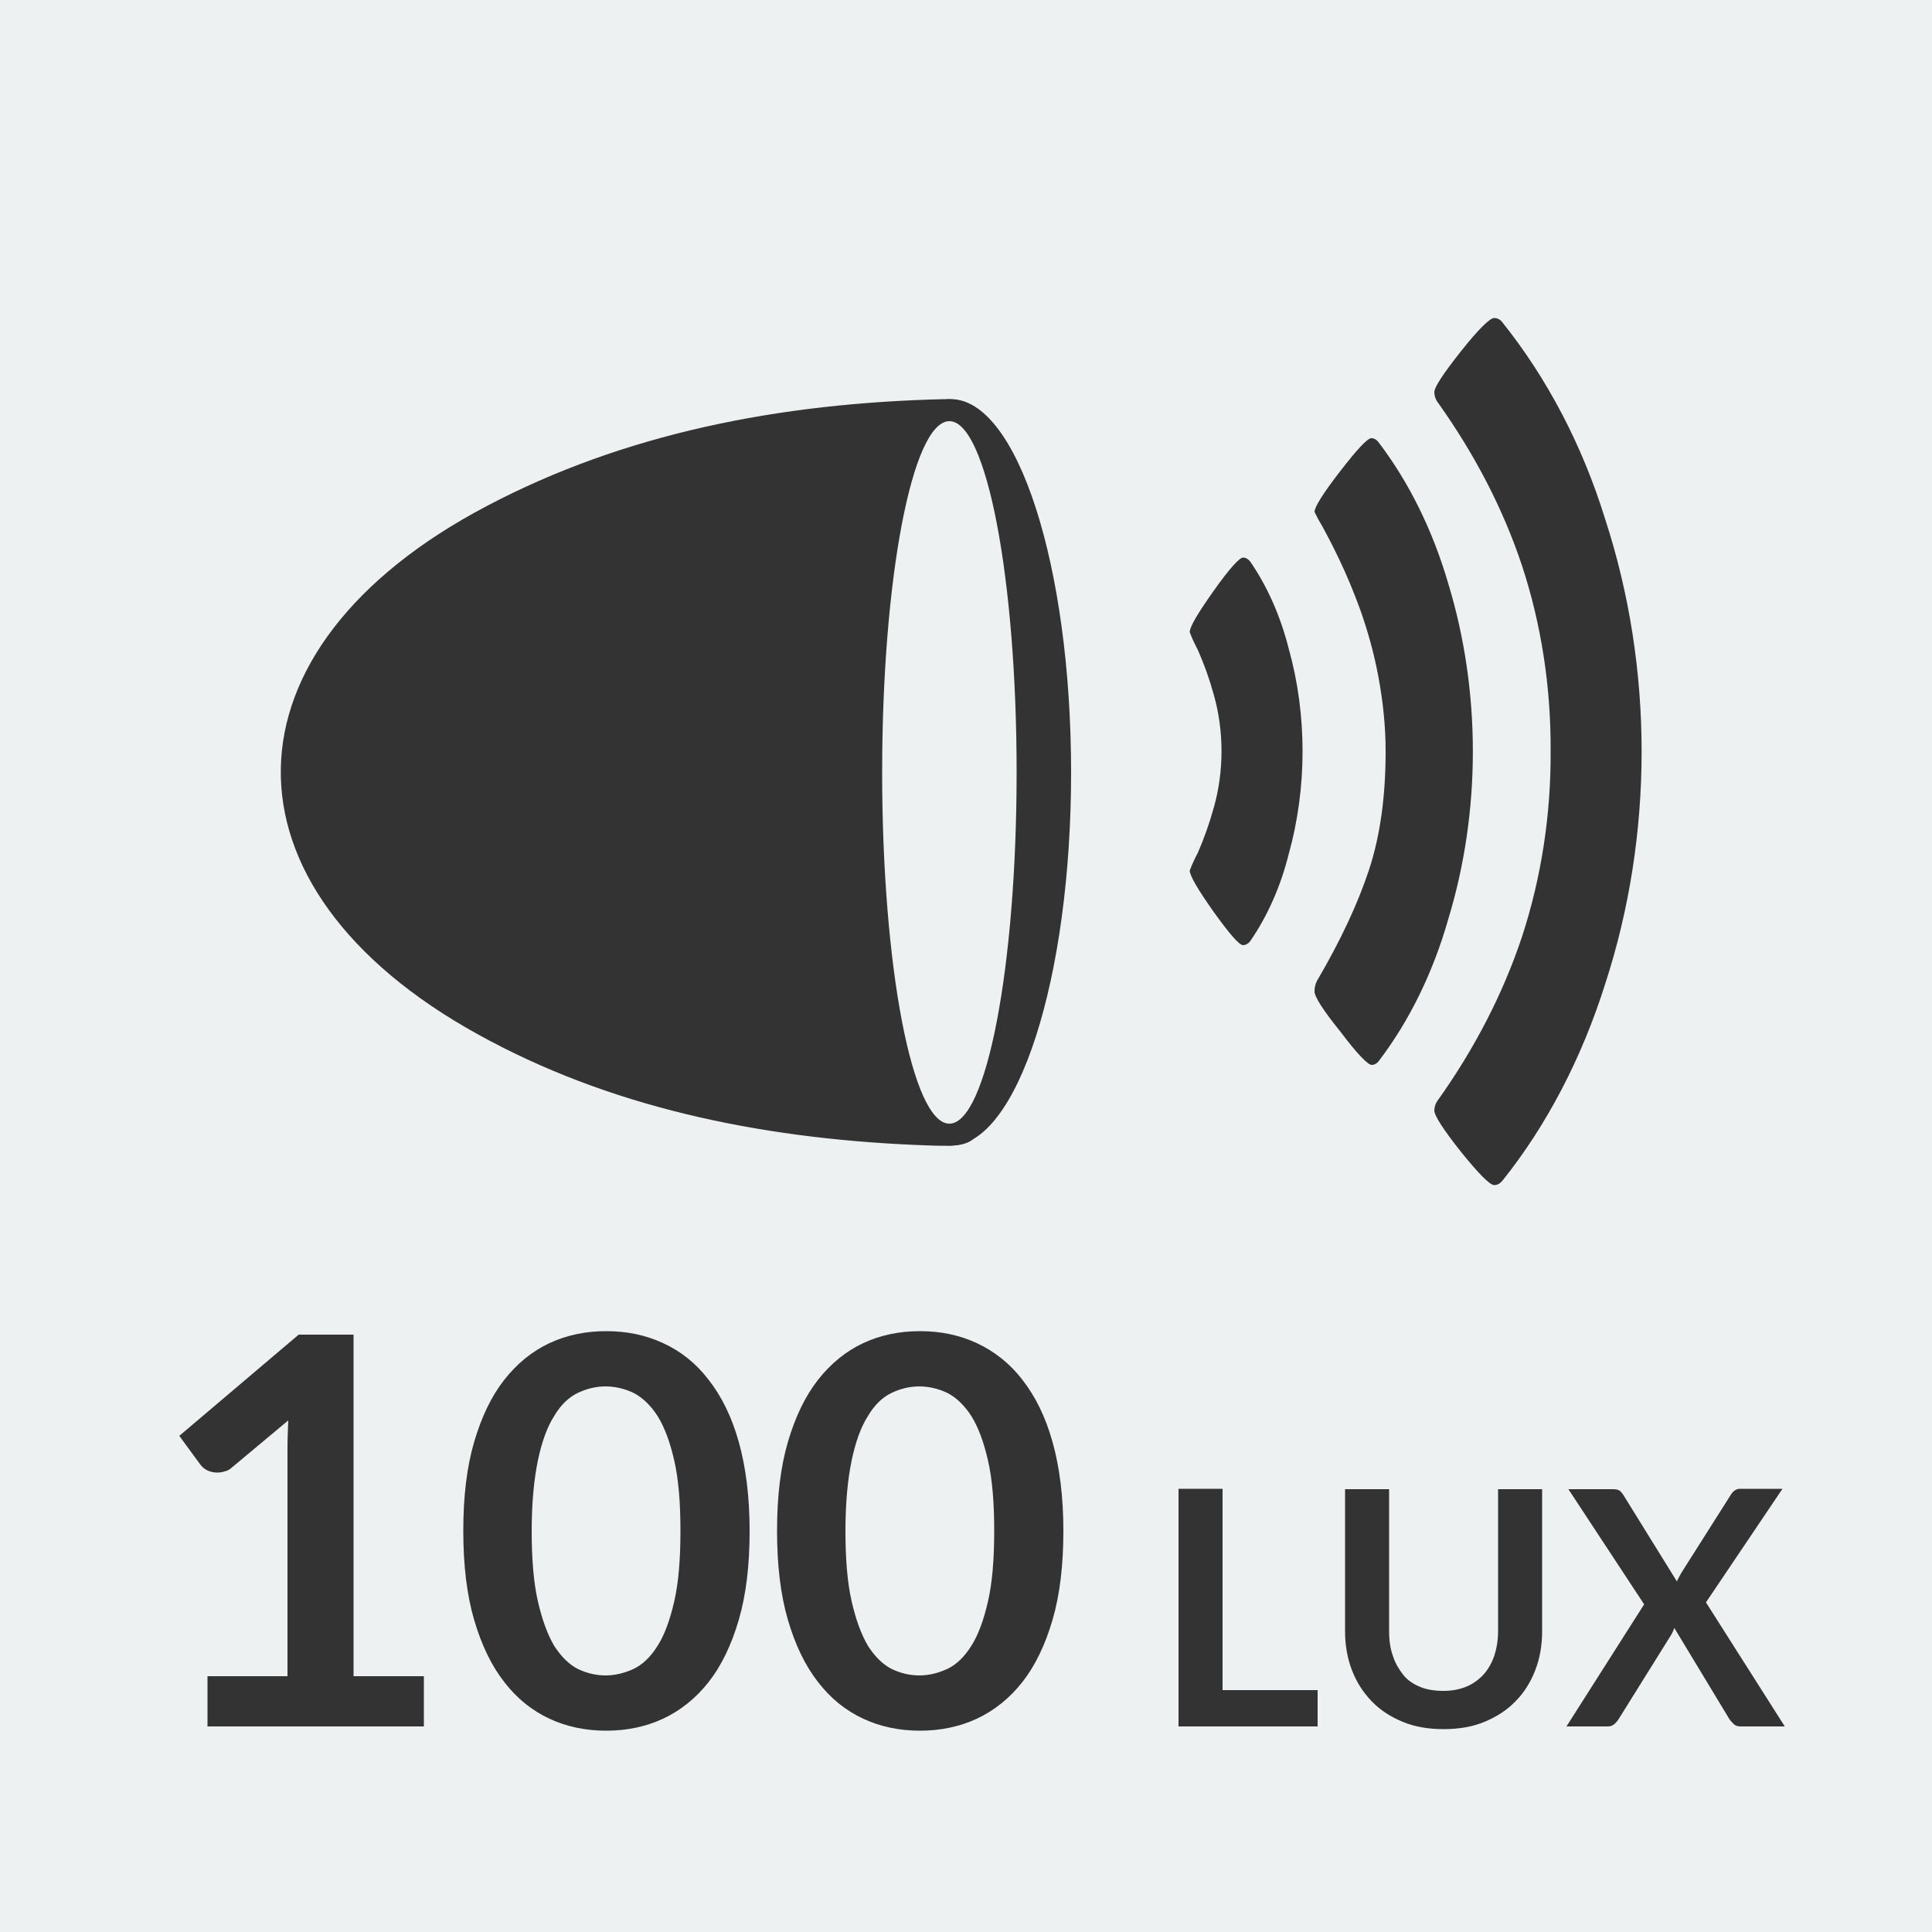 <?xml version="1.0" encoding="utf-8"?>
<!-- Generator: Adobe Illustrator 26.0.1, SVG Export Plug-In . SVG Version: 6.00 Build 0)  -->
<svg version="1.1" id="Laag_1" xmlns="http://www.w3.org/2000/svg" xmlns:xlink="http://www.w3.org/1999/xlink" x="0px" y="0px"
	 viewBox="0 0 500 500" style="enable-background:new 0 0 500 500;" xml:space="preserve">
<style type="text/css">
	.st0{fill:#EDF1F2;}
	.st1{fill:#333333;}
	.st2{clip-path:url(#SVGID_00000106106981534935868420000003728094605568934831_);fill:#333333;}
	.st3{clip-path:url(#SVGID_00000106106981534935868420000003728094605568934831_);fill:#EDF1F2;}
</style>
<rect class="st0" width="500" height="500"/>
<g>
	<path class="st1" d="M53.9,433.8h20.5v-59c0-2.3,0.1-4.7,0.2-7.2l-14.6,12.2c-0.6,0.5-1.2,0.9-1.9,1c-0.6,0.2-1.2,0.3-1.9,0.3
		c-0.9,0-1.8-0.2-2.6-0.6s-1.3-0.9-1.7-1.4l-5.5-7.5l30.9-26.2h14.2v88.4h18.2v13h-56V433.8z"/>
	<path class="st1" d="M194,396.2c0,8.8-0.9,16.5-2.8,23c-1.9,6.5-4.5,11.9-7.8,16.1c-3.3,4.2-7.3,7.4-11.8,9.5
		c-4.5,2.1-9.5,3.1-14.7,3.1c-5.3,0-10.2-1-14.7-3.1c-4.5-2.1-8.4-5.2-11.7-9.5c-3.3-4.2-5.9-9.6-7.8-16.1c-1.9-6.5-2.8-14.2-2.8-23
		c0-8.9,0.9-16.5,2.8-23c1.9-6.5,4.5-11.9,7.8-16.1c3.3-4.2,7.2-7.4,11.7-9.5c4.5-2.1,9.4-3.1,14.7-3.1c5.3,0,10.2,1,14.7,3.1
		c4.6,2.1,8.5,5.2,11.8,9.5c3.3,4.2,6,9.6,7.8,16.1C193,379.6,194,387.3,194,396.2z M176.1,396.2c0-7.3-0.5-13.4-1.6-18.2
		c-1.1-4.8-2.5-8.6-4.3-11.5c-1.8-2.8-3.9-4.8-6.2-6c-2.3-1.1-4.8-1.7-7.3-1.7c-2.5,0-4.9,0.6-7.2,1.7c-2.3,1.1-4.4,3.1-6.1,6
		c-1.8,2.8-3.2,6.7-4.2,11.5c-1,4.8-1.6,10.9-1.6,18.2c0,7.3,0.5,13.4,1.6,18.2c1.1,4.8,2.5,8.6,4.2,11.5c1.8,2.8,3.8,4.8,6.1,6
		c2.3,1.1,4.7,1.7,7.2,1.7c2.5,0,4.9-0.6,7.3-1.7c2.3-1.1,4.4-3.1,6.2-6c1.8-2.8,3.2-6.7,4.3-11.5
		C175.6,409.6,176.1,403.5,176.1,396.2z"/>
	<path class="st1" d="M275.2,396.2c0,8.8-0.9,16.5-2.8,23c-1.9,6.5-4.5,11.9-7.8,16.1c-3.3,4.2-7.3,7.4-11.8,9.5s-9.5,3.1-14.7,3.1
		c-5.3,0-10.2-1-14.7-3.1c-4.5-2.1-8.4-5.2-11.7-9.5c-3.3-4.2-5.9-9.6-7.8-16.1c-1.9-6.5-2.8-14.2-2.8-23c0-8.9,0.9-16.5,2.8-23
		c1.9-6.5,4.5-11.9,7.8-16.1c3.3-4.2,7.2-7.4,11.7-9.5c4.5-2.1,9.4-3.1,14.7-3.1c5.3,0,10.2,1,14.7,3.1s8.5,5.2,11.8,9.5
		c3.3,4.2,6,9.6,7.8,16.1C274.2,379.6,275.2,387.3,275.2,396.2z M257.3,396.2c0-7.3-0.5-13.4-1.6-18.2c-1.1-4.8-2.5-8.6-4.3-11.5
		c-1.8-2.8-3.9-4.8-6.2-6c-2.3-1.1-4.8-1.7-7.3-1.7c-2.5,0-4.9,0.6-7.2,1.7c-2.3,1.1-4.4,3.1-6.1,6c-1.8,2.8-3.2,6.7-4.2,11.5
		c-1,4.8-1.6,10.9-1.6,18.2c0,7.3,0.5,13.4,1.6,18.2c1.1,4.8,2.5,8.6,4.2,11.5c1.8,2.8,3.8,4.8,6.1,6c2.3,1.1,4.7,1.7,7.2,1.7
		c2.5,0,4.9-0.6,7.3-1.7c2.3-1.1,4.4-3.1,6.2-6c1.8-2.8,3.2-6.7,4.3-11.5C256.8,409.6,257.3,403.5,257.3,396.2z"/>
	<path class="st1" d="M316.4,437.4H341v9.4h-36v-61.5h11.4V437.4z"/>
	<path class="st1" d="M373.6,437.6c2.2,0,4.2-0.4,5.9-1.1s3.2-1.8,4.4-3.1s2.1-2.9,2.8-4.8c0.6-1.9,1-4,1-6.4v-36.8h11.4v36.8
		c0,3.7-0.6,7-1.8,10.1s-2.9,5.8-5.1,8c-2.2,2.3-4.9,4-8,5.3c-3.1,1.3-6.7,1.9-10.6,1.9c-3.9,0-7.5-0.6-10.6-1.9
		c-3.1-1.3-5.8-3-8-5.3c-2.2-2.3-3.9-4.9-5.1-8s-1.8-6.5-1.8-10.1v-36.8h11.4v36.8c0,2.4,0.3,4.5,1,6.4c0.6,1.9,1.6,3.5,2.7,4.9
		s2.7,2.4,4.4,3.1S371.4,437.6,373.6,437.6z"/>
	<path class="st1" d="M425.5,415.2l-19.6-29.8h11.4c0.8,0,1.4,0.1,1.7,0.3c0.4,0.2,0.7,0.6,1,1l14,22.6c0.1-0.4,0.3-0.7,0.5-1.1
		c0.2-0.4,0.4-0.7,0.6-1.1l12.8-20.2c0.6-1,1.4-1.6,2.4-1.6h11l-19.8,29.4l20.4,32.1h-11.4c-0.8,0-1.4-0.2-1.8-0.6s-0.9-0.9-1.2-1.4
		l-14.2-23.5c-0.1,0.3-0.2,0.7-0.4,1c-0.1,0.3-0.3,0.6-0.4,0.8l-13.6,21.8c-0.3,0.5-0.7,0.9-1.1,1.3c-0.5,0.4-1,0.6-1.7,0.6h-10.7
		L425.5,415.2z"/>
</g>
<g>
	<defs>
		<rect id="SVGID_1_" width="500" height="500"/>
	</defs>
	<clipPath id="SVGID_00000125578317118232128990000017637834346544751251_">
		<use xlink:href="#SVGID_1_"  style="overflow:visible;"/>
	</clipPath>
	<path style="clip-path:url(#SVGID_00000125578317118232128990000017637834346544751251_);fill:#333333;" d="M277.2,199.9
		c0,53.4-13.9,96.6-31.2,96.6c-17.2,0-31.2-43.3-31.2-96.6s13.9-96.6,31.2-96.6C263.3,103.2,277.2,146.5,277.2,199.9"/>
	<path style="clip-path:url(#SVGID_00000125578317118232128990000017637834346544751251_);fill:#333333;" d="M261.4,200.5
		c0.7,28.2,1.1,56.5-5.7,84.4c-2.9,11.9-3,12.1-19,11.4c-41-1.8-79.4-10-113-28.6c-68.9-38-67.9-99.8,2.2-136.7
		c35.6-18.8,75.7-26.7,118.5-27.7c6.2-0.1,8.2,2.1,9.5,6c5,14.1,6.4,28.6,7.3,43.1C262.1,168.4,261.4,184.4,261.4,200.5"/>
	<path style="clip-path:url(#SVGID_00000125578317118232128990000017637834346544751251_);fill:#EDF1F2;" d="M263.1,199.9
		c0,50.2-7.8,90.9-17.4,90.9c-9.6,0-17.4-40.7-17.4-90.9c0-50.2,7.8-90.9,17.4-90.9C255.3,109,263.1,149.7,263.1,199.9"/>
	<path style="clip-path:url(#SVGID_00000125578317118232128990000017637834346544751251_);fill:#333333;" d="M307.9,225.3
		c0.6-1.6,1.3-3.1,2.1-4.6c1.6-3.7,3-7.6,4.1-11.6c2.7-9.4,2.7-20,0-29.4c-1.1-4-2.5-7.9-4.1-11.5c-0.8-1.5-1.5-3-2.1-4.6
		c0-1.4,2.1-4.9,6.2-10.7c4.1-5.8,6.7-8.6,7.6-8.6c0.7,0,1.4,0.4,1.9,1.1c4.4,6.4,7.8,14.1,9.9,22.4c4.8,17.1,4.8,36.1,0,53.3
		c-2.1,8.4-5.5,16-9.9,22.4c-0.5,0.7-1.2,1.1-1.9,1.1c-1,0-3.5-2.9-7.6-8.6C310,230.2,307.9,226.6,307.9,225.3 M340.2,256.5
		c0-0.9,0.2-1.8,0.6-2.6c6.1-10.4,10.6-20,13.5-28.8c2.9-8.8,4.3-19.1,4.3-30.6c0-6.6-0.7-13.1-1.9-19.5c-1.1-5.9-2.7-11.6-4.6-17
		c-1.6-4.4-3.4-8.8-5.4-13c-1.8-3.8-3.4-6.8-4.6-9c-0.7-1.1-1.3-2.3-1.9-3.5c0-1.3,2.2-4.8,6.6-10.5c4.4-5.7,7.1-8.6,8.1-8.6
		c0.7,0,1.4,0.4,1.9,1.1c7.9,10.4,14,22.8,18,36.5c8.5,27.9,8.5,59,0,86.9c-3.9,13.7-10,26.2-17.9,36.6c-0.5,0.7-1.2,1.1-1.9,1.1
		c-1,0-3.8-2.9-8.1-8.6C342.3,261.3,340.1,257.8,340.2,256.5 M371.2,287.4c0-0.9,0.3-1.8,0.8-2.5c9.7-13.6,17-27.8,21.9-42.5
		c5-15.3,7.5-31.6,7.4-48c0.1-16.5-2.4-32.8-7.4-48c-4.9-14.7-12.2-28.8-21.9-42.4c-0.5-0.7-0.8-1.6-0.8-2.5c0-1.3,2.3-4.8,6.9-10.6
		c4.6-5.8,7.5-8.6,8.6-8.6c0.8,0,1.6,0.4,2.1,1.1c11.6,14.5,20.7,31.8,26.6,50.9c12.6,38.6,12.6,81.8,0,120.4
		c-6,19-15,36.4-26.6,50.9c-0.6,0.7-1.3,1.1-2.1,1.1c-1.1,0-4-2.9-8.6-8.6C373.5,292.3,371.2,288.7,371.2,287.4L371.2,287.4z"/>
</g>
</svg>
